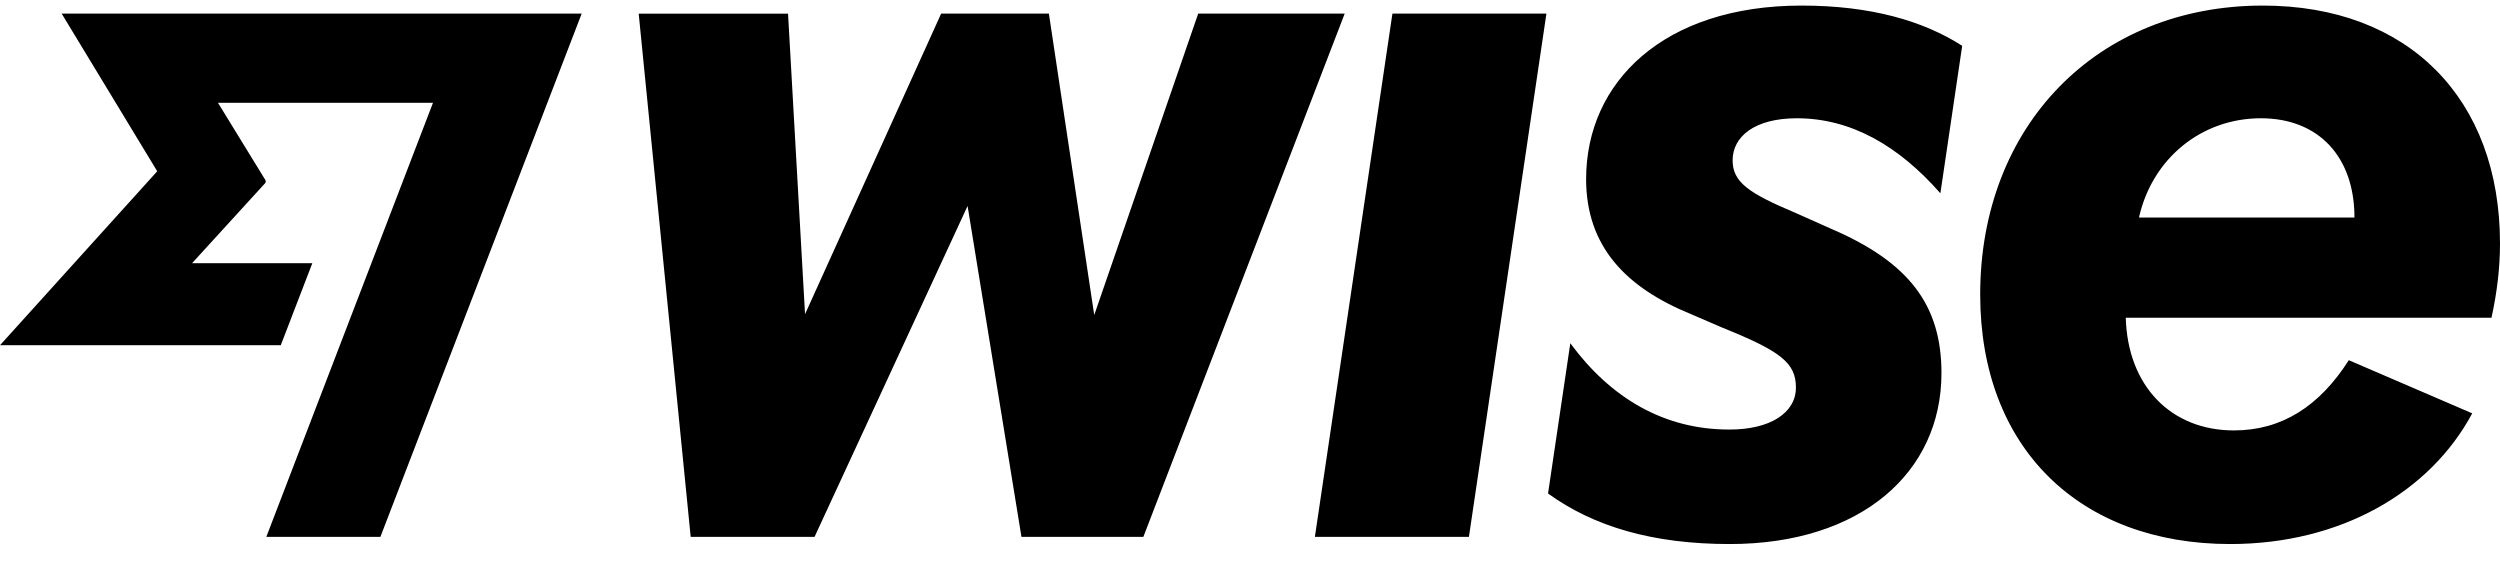 <svg width="65" height="15" viewBox="0 0 65 15" fill="none" xmlns="http://www.w3.org/2000/svg">
<path d="M36.203 0.354H40.207L38.192 13.958H34.187L36.203 0.354ZM31.153 0.354L28.45 8.191L27.271 0.354H24.47L20.931 8.168L20.489 0.355H16.606L17.958 13.959H21.178L25.157 5.355L26.558 13.959H29.727L34.962 0.354H31.153ZM64.779 8.261H55.27C55.319 10.028 56.437 11.191 58.083 11.191C59.324 11.191 60.306 10.563 61.069 9.365L64.278 10.747C63.175 12.804 60.85 14.145 57.985 14.145C54.078 14.145 51.485 11.656 51.485 7.656C51.486 3.261 54.532 0.145 58.833 0.145C62.617 0.145 65 2.563 65 6.331C65 6.958 64.926 7.586 64.779 8.261ZM61.216 5.656C61.216 4.075 60.282 3.075 58.784 3.075C57.236 3.075 55.958 4.121 55.613 5.656H61.216ZM4.087 4.454L0 8.976H7.3L8.12 6.844H4.993L6.903 4.752L6.909 4.696L5.667 2.672H11.258L6.924 13.959H9.89L15.124 0.353H1.603L4.088 4.453L4.087 4.454ZM46.718 3.075C48.131 3.075 49.369 3.794 50.45 5.026L51.017 1.191C50.012 0.546 48.648 0.145 46.841 0.145C43.255 0.145 41.239 2.133 41.239 4.656C41.239 6.406 42.271 7.476 43.967 8.168L44.777 8.517C46.289 9.127 46.694 9.429 46.694 10.075C46.694 10.743 46.012 11.168 44.975 11.168C43.26 11.174 41.872 10.342 40.828 8.924L40.249 12.831C41.439 13.69 42.963 14.145 44.974 14.145C48.384 14.145 50.478 12.284 50.478 9.702C50.478 7.947 49.655 6.819 47.579 5.935L46.694 5.54C45.465 5.022 45.048 4.738 45.048 4.168C45.048 3.552 45.619 3.075 46.718 3.075Z" fill="black"/>
</svg>
